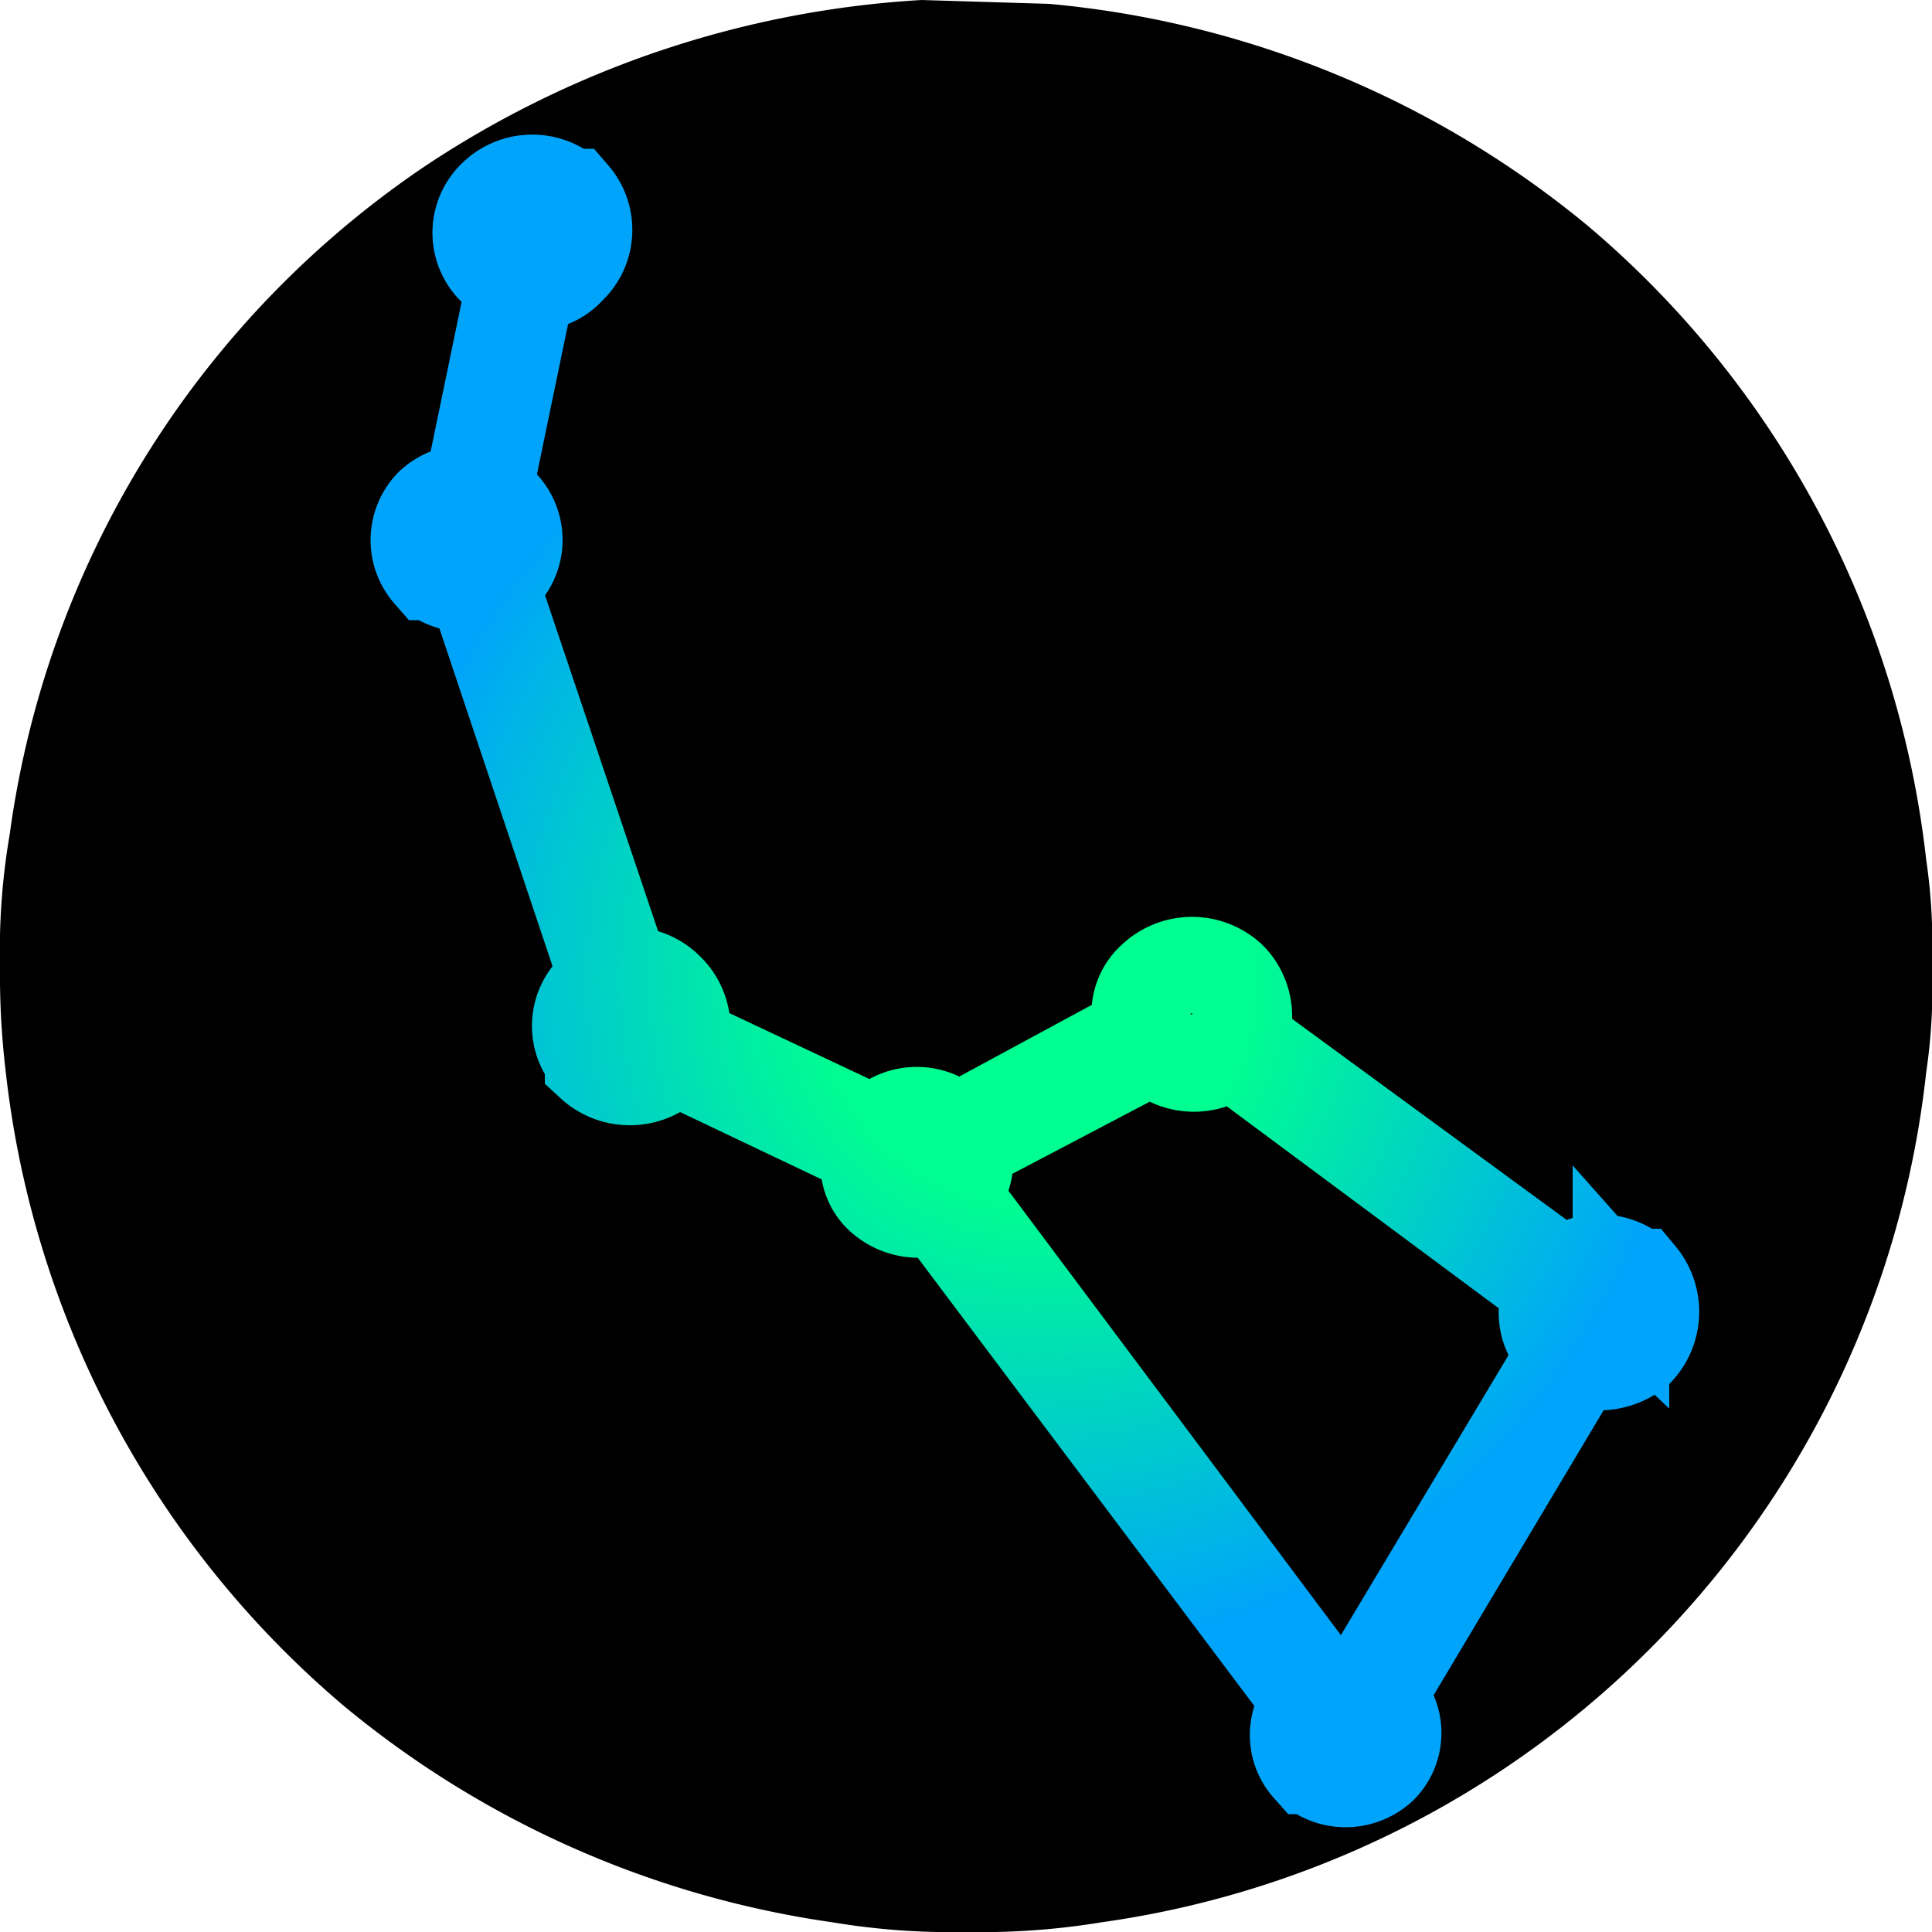 <svg xmlns="http://www.w3.org/2000/svg" xmlns:xlink="http://www.w3.org/1999/xlink" id="ICONO_LADO_IZQ" data-name="ICONO LADO IZQ" viewBox="0 0 100 100"><defs><style>.cls-1{stroke-miterlimit:10;stroke-width:5px;fill:url(#Degradado_sin_nombre_2);stroke:url(#Degradado_sin_nombre);}</style><radialGradient id="Degradado_sin_nombre_2" cx="54.37" cy="50.94" r="36.99" gradientTransform="matrix(1, 0, 0, -1, 0, 101.7)" gradientUnits="userSpaceOnUse"><stop offset="0.28" stop-color="#00fe90"></stop><stop offset="0.86" stop-color="#00a4fa"></stop></radialGradient><radialGradient id="Degradado_sin_nombre" cx="54.37" cy="48.95" r="39.44" gradientTransform="matrix(1, 0, 0, -1.02, 0, 100.68)" xlink:href="#Degradado_sin_nombre_2"></radialGradient></defs><title>favicon_ursama_web-3</title><path d="M48.5,0A51.8,51.8,0,0,0,22.8,8.6,49.8,49.8,0,0,0,1.3,43.2,35.6,35.6,0,0,0,.8,50a42.2,42.2,0,0,0,.3,5.5A50.3,50.3,0,0,0,18.6,88.3,50.9,50.9,0,0,0,43.9,99.5a37.3,37.3,0,0,0,6.9.5,38.4,38.4,0,0,0,7-.5,49.9,49.9,0,0,0,42.7-44,29.8,29.8,0,0,0,.3-5.5,30.3,30.3,0,0,0-.3-5.5A50.3,50.3,0,0,0,83,11.7,51,51,0,0,0,55.1.2Z" transform="translate(-0.8)"></path><g id="OSA"><path class="cls-1" d="M26.5,13.8a2.1,2.1,0,0,0,1,.6L25.2,25.5a2.7,2.7,0,0,0-2,.7,2.5,2.5,0,0,0-.1,3.4h.1a2.9,2.9,0,0,0,2.2.6l6.9,20.6-.7.5a2.5,2.5,0,0,0-.1,3.5h0V55a2.8,2.8,0,0,0,3.8,0l.3-.4,10.3,4.9a2.2,2.2,0,0,0,.6,2.4,2.8,2.8,0,0,0,2.9.5L68.7,88.1a2.4,2.4,0,0,0-.1,3.3h.1a2.6,2.6,0,0,0,3.5,0,2.4,2.4,0,0,0,.1-3.3h-.1l-.2-.2L82.5,70.3a3,3,0,0,0,3-.5,2.8,2.8,0,0,0,.1-3.7h-.1a2.8,2.8,0,0,0-3.8,0L64.9,53.8a2.7,2.7,0,0,0-.5-3.1,2.8,2.8,0,0,0-3.8,0,2.3,2.3,0,0,0-.6,2.7l-9.8,5.3-.2-.3a2.6,2.6,0,0,0-3.5,0l-.3.4L36,54a2.7,2.7,0,0,0-.7-2.7,2.7,2.7,0,0,0-2.3-.8L26.1,30l.6-.3a2.5,2.5,0,0,0,.1-3.4h-.1a1.5,1.5,0,0,0-.9-.6l2.3-11.1a2.4,2.4,0,0,0,2.1-.8,2.6,2.6,0,0,0,.2-3.6h-.2a2.7,2.7,0,0,0-3.7,0h0a2.5,2.5,0,0,0-.1,3.6ZM71.7,91a1.8,1.8,0,0,1-2.4,0,1.7,1.7,0,0,1-.1-2.3h.1a1.8,1.8,0,0,1,2.4,0,1.7,1.7,0,0,1,.1,2.3Zm13-24.1a1.6,1.6,0,0,1,.1,2h-.1a1.4,1.4,0,0,1-2,.2l-.2-.2a1.3,1.3,0,0,1-.1-1.8h.1a1.6,1.6,0,0,1,2.2,0Zm-21-15.5a1.5,1.5,0,0,1,.1,1.9.1.1,0,0,0-.1.1h0a1.6,1.6,0,1,1-2.3-2.1h.1A1.8,1.8,0,0,1,63.7,51.4Zm-3.2,2.7.2.2a2.8,2.8,0,0,0,3.8,0L81.2,66.7a2.5,2.5,0,0,0,.5,3.1H82L71.4,87.5a3,3,0,0,0-2.1.1L50,61.8a2.3,2.3,0,0,0,.6-2.5ZM49.4,58.9a1.7,1.7,0,0,1,.1,2.4h-.1a1.7,1.7,0,0,1-2.3,0,2,2,0,0,1-.2-2.4h0c.1,0,.1,0,.1-.1A1.7,1.7,0,0,1,49.4,58.9ZM34.6,52.1a1.4,1.4,0,0,1,.1,2h0a1.8,1.8,0,0,1-2.2,0,1.5,1.5,0,0,1-.2-1.9.1.1,0,0,0,.1-.1h0A1.6,1.6,0,0,1,34.6,52.1Zm-8.4-23a1.8,1.8,0,0,1-2.4,0,1.6,1.6,0,0,1,0-2.3h0a1.6,1.6,0,0,1,2.4,0,1.6,1.6,0,0,1,.1,2.2h-.1ZM29.5,11a1.3,1.3,0,0,1,0,1.9h0a1.6,1.6,0,0,1-2.2,0,1.5,1.5,0,0,1,0-2h.1a1.2,1.2,0,0,1,1.8-.2l.3.2Z" transform="translate(-0.8)"></path></g></svg>